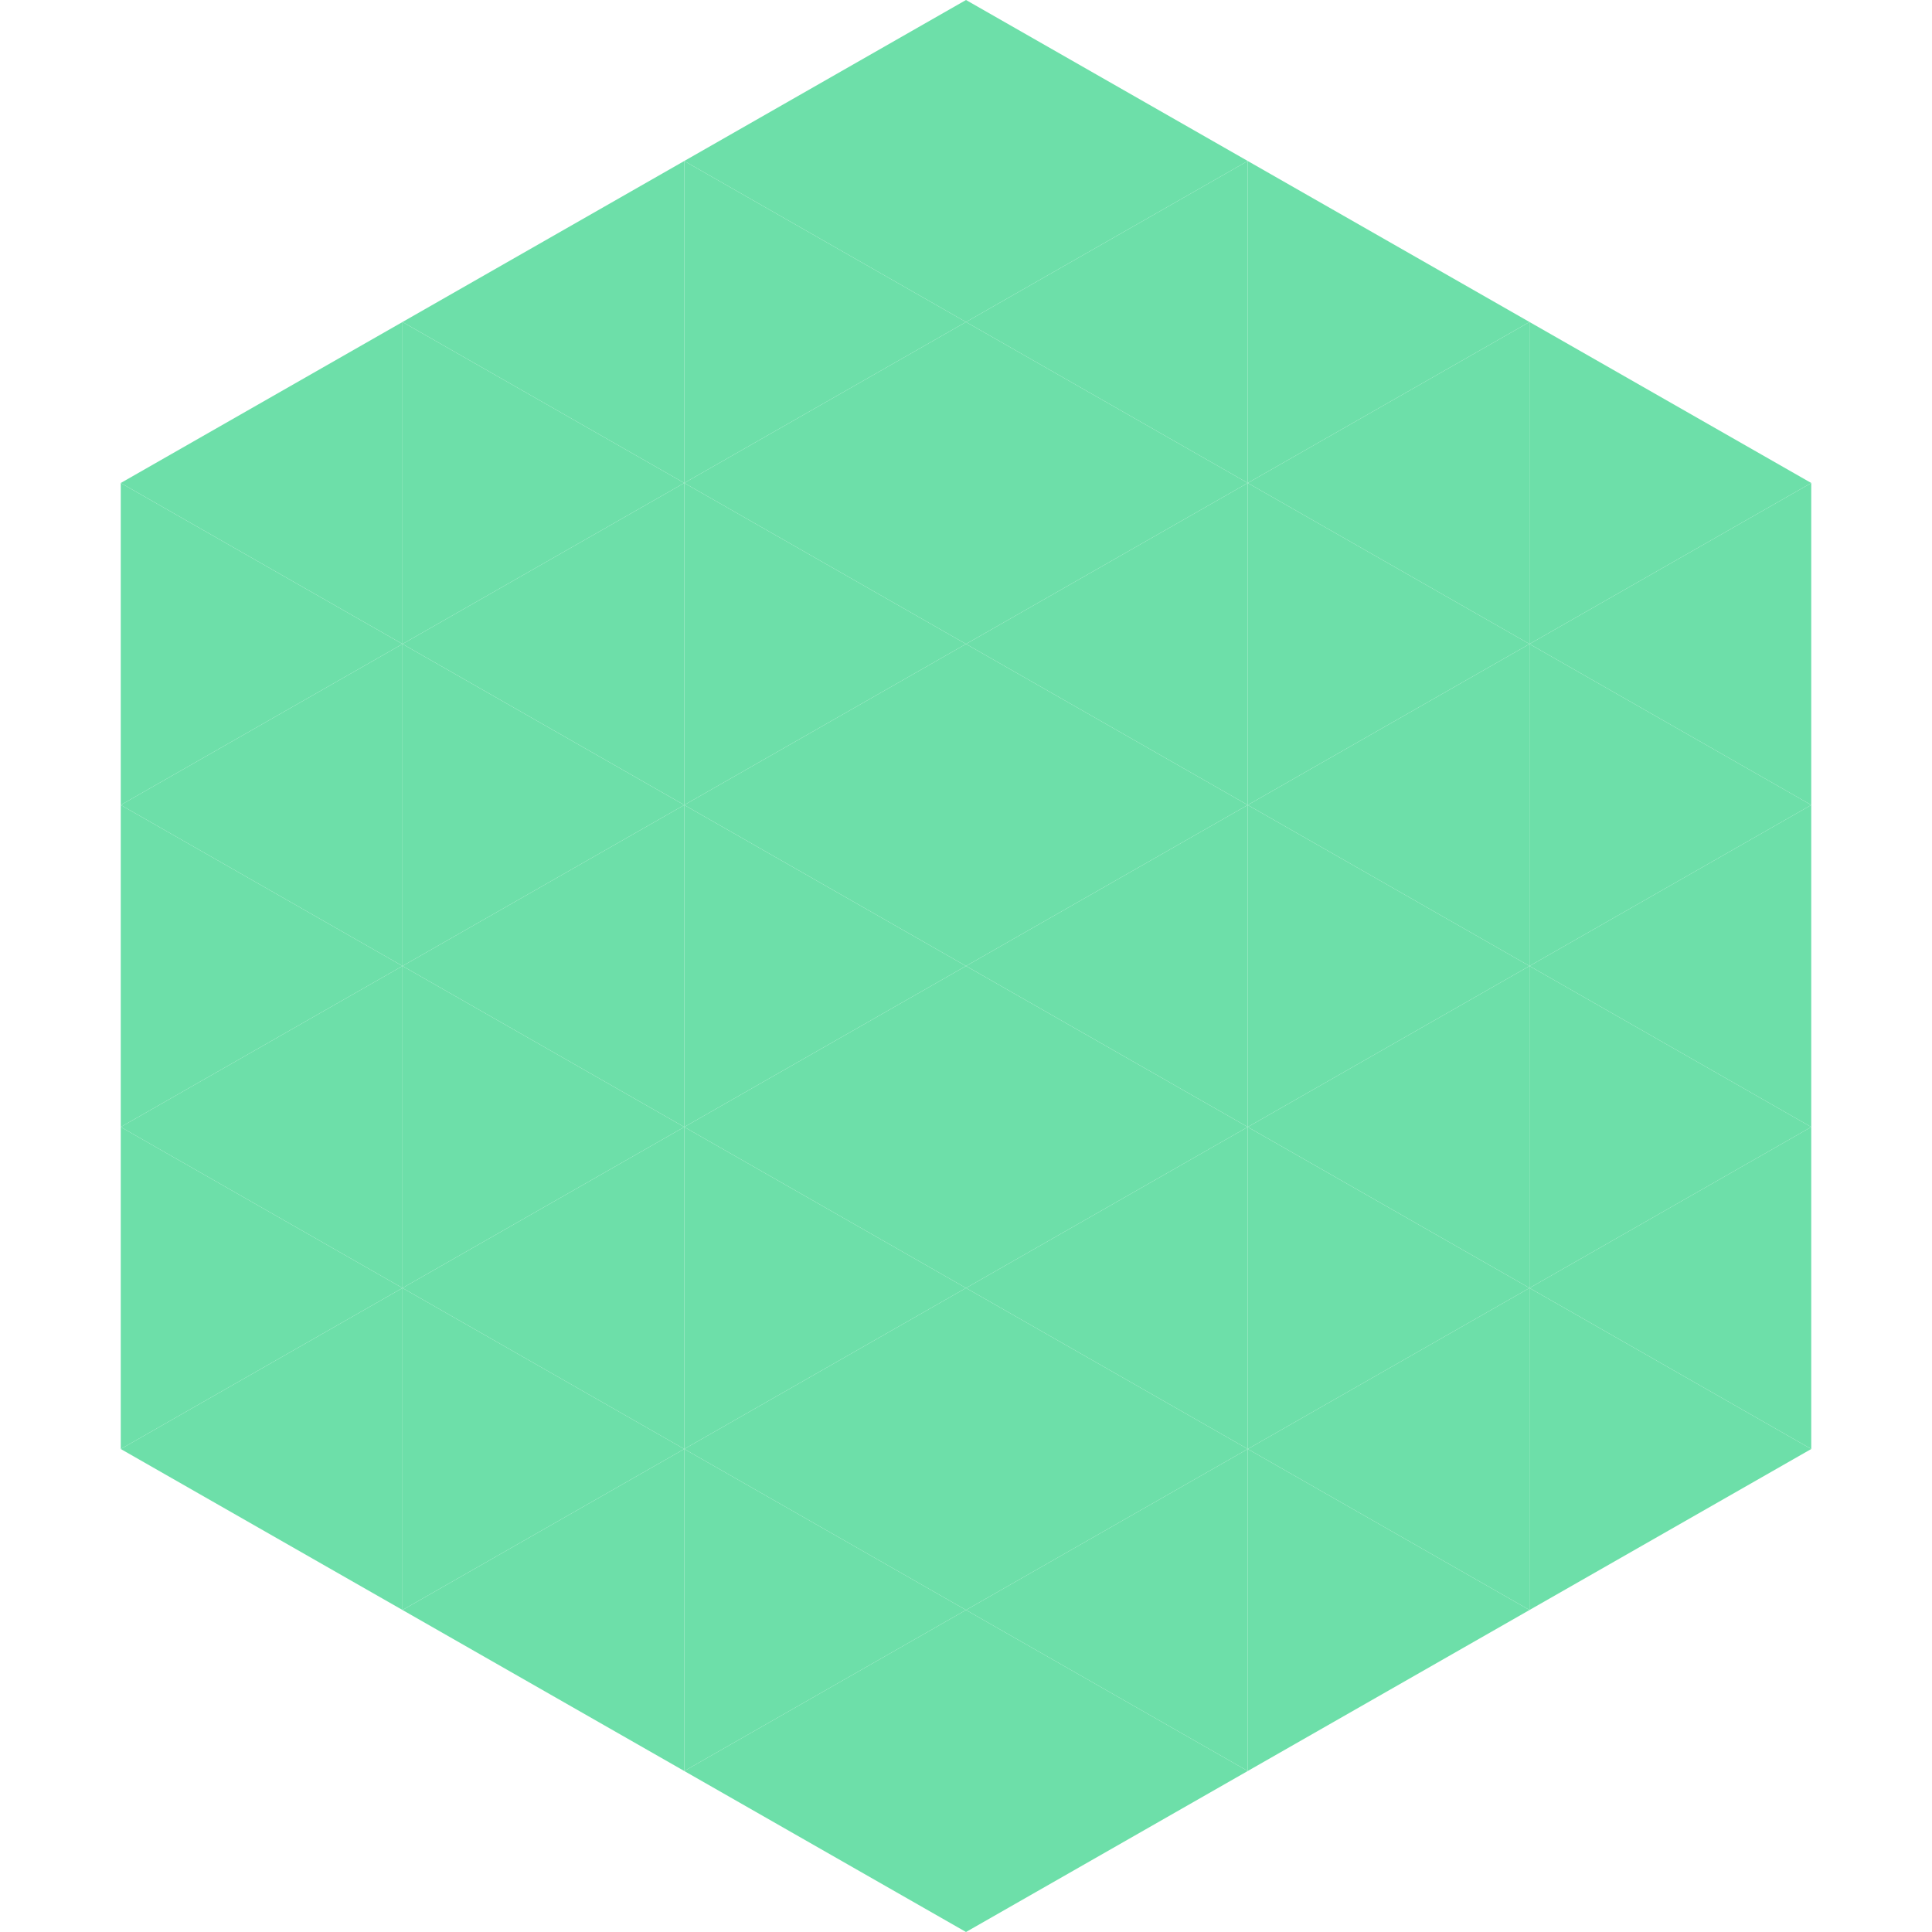 <?xml version="1.0"?>
<!-- Generated by SVGo -->
<svg width="240" height="240"
     xmlns="http://www.w3.org/2000/svg"
     xmlns:xlink="http://www.w3.org/1999/xlink">
<polygon points="50,40 15,60 50,80" style="fill:rgb(109,223,169)" />
<polygon points="190,40 225,60 190,80" style="fill:rgb(109,223,169)" />
<polygon points="15,60 50,80 15,100" style="fill:rgb(109,223,169)" />
<polygon points="225,60 190,80 225,100" style="fill:rgb(109,223,169)" />
<polygon points="50,80 15,100 50,120" style="fill:rgb(109,223,169)" />
<polygon points="190,80 225,100 190,120" style="fill:rgb(109,223,169)" />
<polygon points="15,100 50,120 15,140" style="fill:rgb(109,223,169)" />
<polygon points="225,100 190,120 225,140" style="fill:rgb(109,223,169)" />
<polygon points="50,120 15,140 50,160" style="fill:rgb(109,223,169)" />
<polygon points="190,120 225,140 190,160" style="fill:rgb(109,223,169)" />
<polygon points="15,140 50,160 15,180" style="fill:rgb(109,223,169)" />
<polygon points="225,140 190,160 225,180" style="fill:rgb(109,223,169)" />
<polygon points="50,160 15,180 50,200" style="fill:rgb(109,223,169)" />
<polygon points="190,160 225,180 190,200" style="fill:rgb(109,223,169)" />
<polygon points="15,180 50,200 15,220" style="fill:rgb(255,255,255); fill-opacity:0" />
<polygon points="225,180 190,200 225,220" style="fill:rgb(255,255,255); fill-opacity:0" />
<polygon points="50,0 85,20 50,40" style="fill:rgb(255,255,255); fill-opacity:0" />
<polygon points="190,0 155,20 190,40" style="fill:rgb(255,255,255); fill-opacity:0" />
<polygon points="85,20 50,40 85,60" style="fill:rgb(109,223,169)" />
<polygon points="155,20 190,40 155,60" style="fill:rgb(109,223,169)" />
<polygon points="50,40 85,60 50,80" style="fill:rgb(109,223,169)" />
<polygon points="190,40 155,60 190,80" style="fill:rgb(109,223,169)" />
<polygon points="85,60 50,80 85,100" style="fill:rgb(109,223,169)" />
<polygon points="155,60 190,80 155,100" style="fill:rgb(109,223,169)" />
<polygon points="50,80 85,100 50,120" style="fill:rgb(109,223,169)" />
<polygon points="190,80 155,100 190,120" style="fill:rgb(109,223,169)" />
<polygon points="85,100 50,120 85,140" style="fill:rgb(109,223,169)" />
<polygon points="155,100 190,120 155,140" style="fill:rgb(109,223,169)" />
<polygon points="50,120 85,140 50,160" style="fill:rgb(109,223,169)" />
<polygon points="190,120 155,140 190,160" style="fill:rgb(109,223,169)" />
<polygon points="85,140 50,160 85,180" style="fill:rgb(109,223,169)" />
<polygon points="155,140 190,160 155,180" style="fill:rgb(109,223,169)" />
<polygon points="50,160 85,180 50,200" style="fill:rgb(109,223,169)" />
<polygon points="190,160 155,180 190,200" style="fill:rgb(109,223,169)" />
<polygon points="85,180 50,200 85,220" style="fill:rgb(109,223,169)" />
<polygon points="155,180 190,200 155,220" style="fill:rgb(109,223,169)" />
<polygon points="120,0 85,20 120,40" style="fill:rgb(109,223,169)" />
<polygon points="120,0 155,20 120,40" style="fill:rgb(109,223,169)" />
<polygon points="85,20 120,40 85,60" style="fill:rgb(109,223,169)" />
<polygon points="155,20 120,40 155,60" style="fill:rgb(109,223,169)" />
<polygon points="120,40 85,60 120,80" style="fill:rgb(109,223,169)" />
<polygon points="120,40 155,60 120,80" style="fill:rgb(109,223,169)" />
<polygon points="85,60 120,80 85,100" style="fill:rgb(109,223,169)" />
<polygon points="155,60 120,80 155,100" style="fill:rgb(109,223,169)" />
<polygon points="120,80 85,100 120,120" style="fill:rgb(109,223,169)" />
<polygon points="120,80 155,100 120,120" style="fill:rgb(109,223,169)" />
<polygon points="85,100 120,120 85,140" style="fill:rgb(109,223,169)" />
<polygon points="155,100 120,120 155,140" style="fill:rgb(109,223,169)" />
<polygon points="120,120 85,140 120,160" style="fill:rgb(109,223,169)" />
<polygon points="120,120 155,140 120,160" style="fill:rgb(109,223,169)" />
<polygon points="85,140 120,160 85,180" style="fill:rgb(109,223,169)" />
<polygon points="155,140 120,160 155,180" style="fill:rgb(109,223,169)" />
<polygon points="120,160 85,180 120,200" style="fill:rgb(109,223,169)" />
<polygon points="120,160 155,180 120,200" style="fill:rgb(109,223,169)" />
<polygon points="85,180 120,200 85,220" style="fill:rgb(109,223,169)" />
<polygon points="155,180 120,200 155,220" style="fill:rgb(109,223,169)" />
<polygon points="120,200 85,220 120,240" style="fill:rgb(109,223,169)" />
<polygon points="120,200 155,220 120,240" style="fill:rgb(109,223,169)" />
<polygon points="85,220 120,240 85,260" style="fill:rgb(255,255,255); fill-opacity:0" />
<polygon points="155,220 120,240 155,260" style="fill:rgb(255,255,255); fill-opacity:0" />
</svg>

